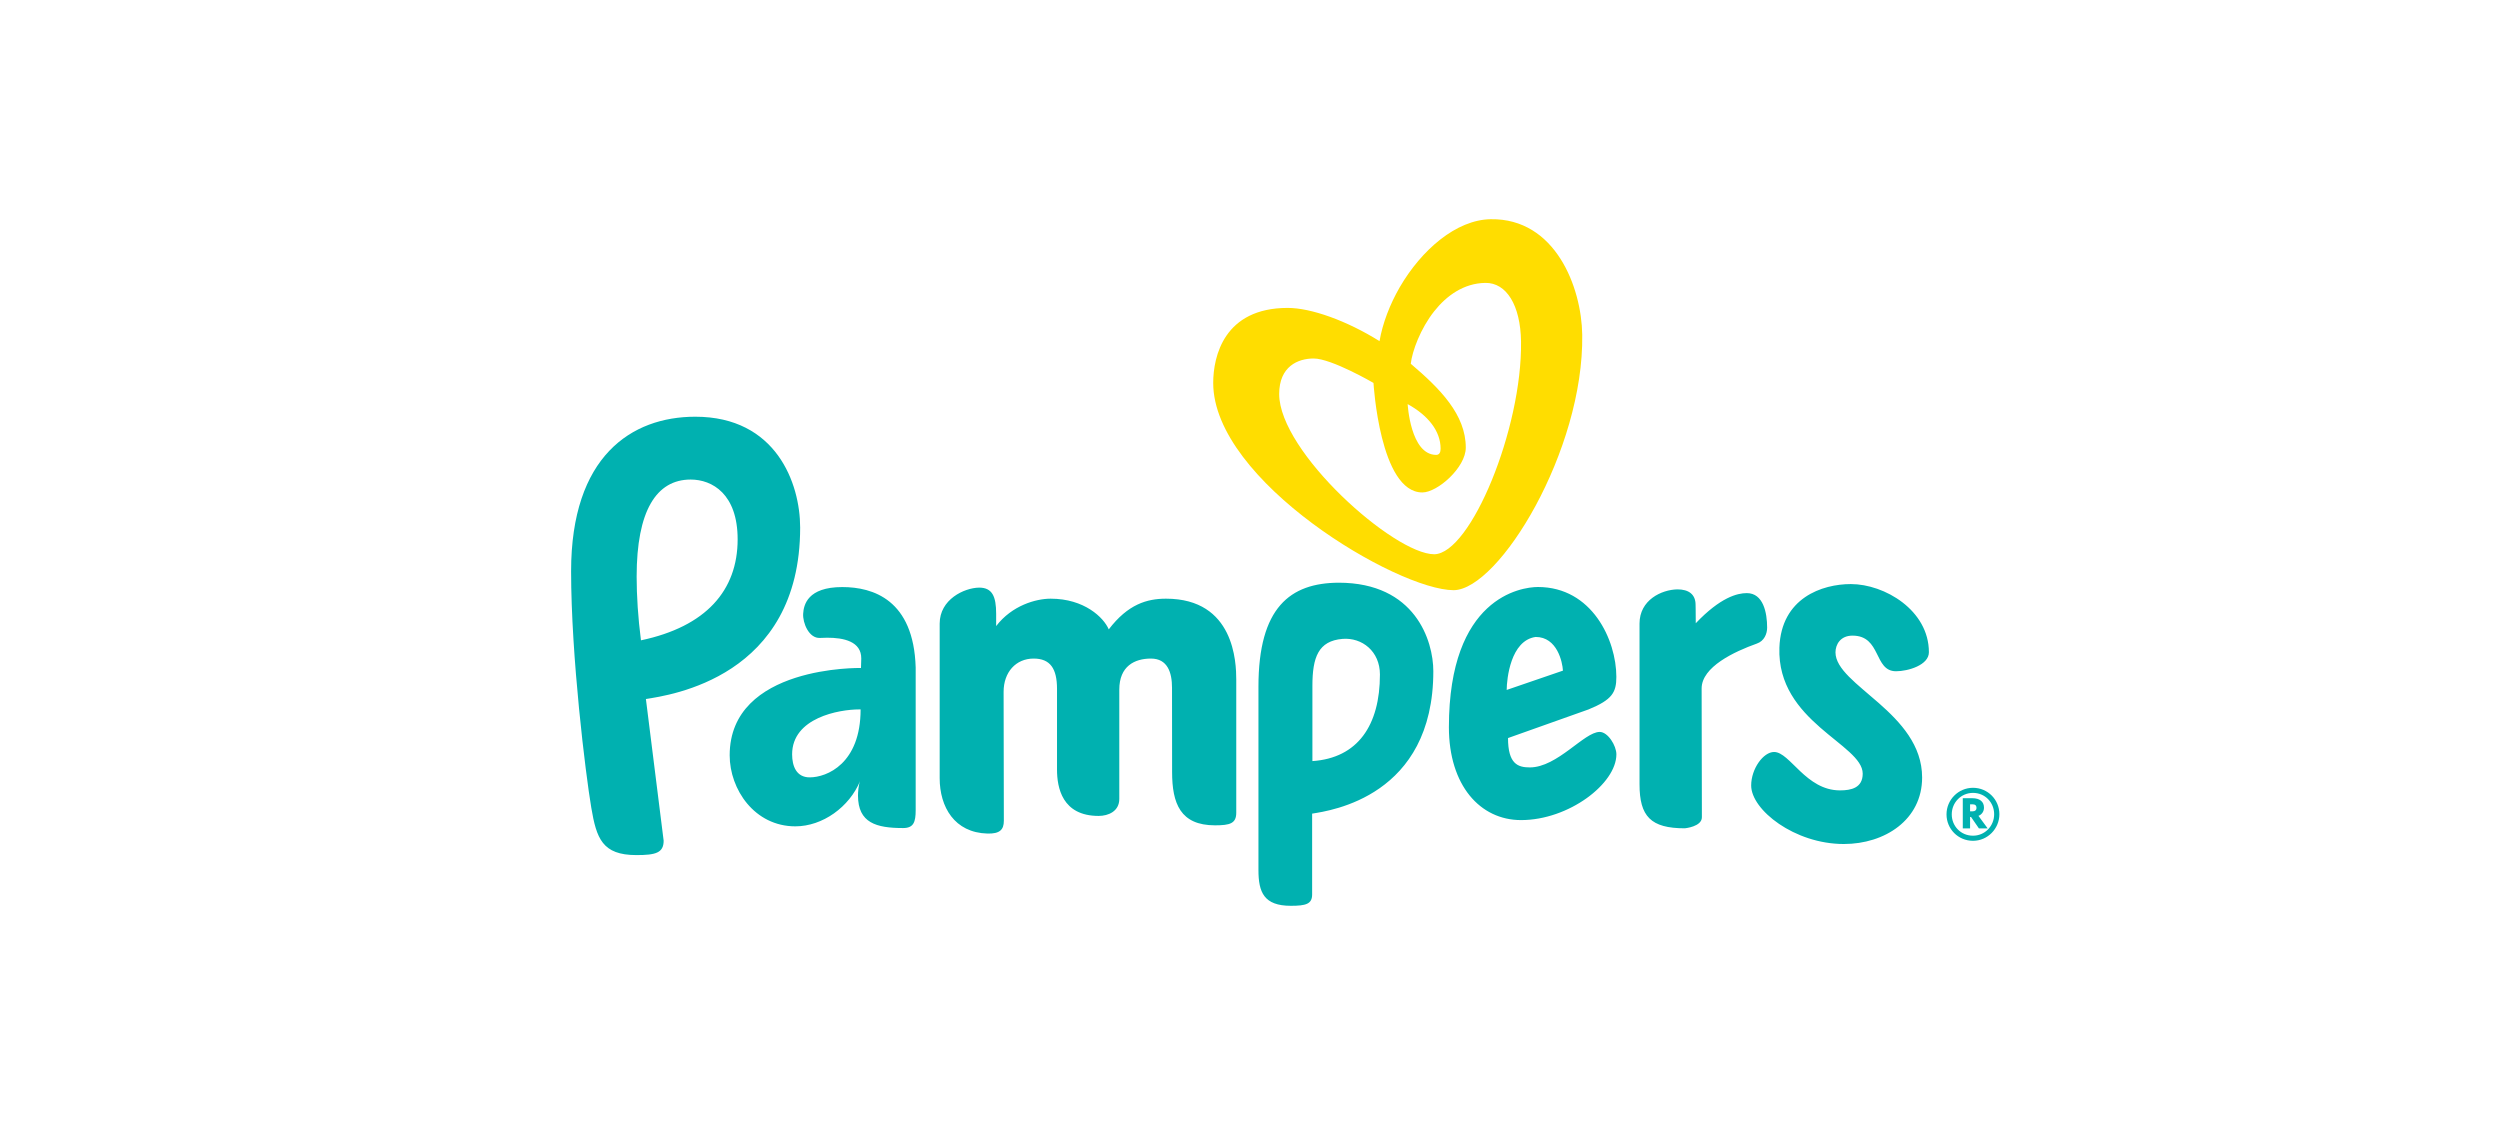 <?xml version="1.0" encoding="UTF-8"?>
<svg xmlns="http://www.w3.org/2000/svg" xmlns:xlink="http://www.w3.org/1999/xlink" version="1.1" width="200" height="90" viewBox="0 0 271.639 170.135">
  <defs>
    <clipPath id="clip_0">
      <path transform="matrix(1,0,0,-1,0,170.135)" d="M0 170.135H271.639V0H0Z"></path>
    </clipPath>
  </defs>
  <g clip-path="url(#clip_0)">
    <path transform="matrix(1,0,0,-1,245.118,122.697)" d="M0 0H-.4V1.059H-.006C.373 1.059 .574 .871 .574 .516 .574 .193 .36 0 0 0M1.703 .555C1.703 1.462 1.064 1.982-.051 1.982H-1.504V-2.578H-.4V-.859H-.254L.933-2.578H2.255L.868-.686C1.379-.487 1.703-.013 1.703 .555M3.24-.449C3.24-2.215 1.848-3.686 .04-3.686-1.799-3.686-3.171-2.235-3.171-.47V-.449C-3.171 1.317-1.772 2.788 .04 2.788 1.869 2.788 3.24 1.333 3.24-.43ZM.04 3.557C-2.191 3.557-3.963 1.725-3.963-.449V-.475C-3.963-2.651-2.217-4.459 .04-4.459 2.263-4.459 4.031-2.62 4.031-.449V-.428C4.031 1.746 2.288 3.557 .04 3.557" fill="#00b1b0"></path>
    <path transform="matrix(1,0,0,-1,203.232,94.254)" d="M0 0C0 1.726-.027 2.793-.027 2.793-.027 4.345-1.047 5.13-2.778 5.122-5.185 5.078-8.504 3.512-8.504-.045V-24.35C-8.504-29.214-6.806-31.011-1.654-31.011-1.654-31.011 .926-30.773 .926-29.344 .926-27.895 .888-9.928 .888-9.868 .888-6.601 5.83-4.29 9.234-3.076 10.359-2.692 10.794-1.597 10.794-.656 10.794 1.571 10.222 4.556 7.723 4.556 6.294 4.556 3.741 3.935 0 0M-151.998 21.731C-148.734 21.731-144.897 19.54-144.897 12.691-144.897 4.962-149.674-.508-159.518-2.583-159.959 .838-160.171 4.129-160.171 7.053-160.171 16.989-157.206 21.731-151.998 21.731M-170.083 7.869C-170.083-4.997-167.897-22.768-167.031-27.895-166.245-32.53-165.381-35.062-160.202-35.062-157.3-35.062-156.087-34.732-156.087-32.887L-158.771-11.46C-155.215-10.88-135.443-8.227-135.443 14.472-135.443 21.178-139.08 31.233-151.299 31.233-160.962 31.233-170.083 25.238-170.083 7.869M-57.975-9.473C-57.975-5.136-57.076-2.669-53.416-2.365-50.474-2.133-47.763-4.233-47.763-7.754-47.763-15.454-51.127-20.384-57.975-20.847ZM-54.013 6.132C-61.325 6.09-66.135 2.401-66.135-9.602V-37.33C-66.135-40.682-65.309-42.732-61.235-42.732-58.953-42.732-58.016-42.46-58.016-41.02V-28.792C-55.216-28.342-39.688-26.17-39.688-7.248-39.688-2.648-42.426 6.132-54.013 6.132M-134.001-23.308C-136.009-23.308-136.658-21.613-136.658-19.822-136.658-14.292-129.546-13.032-126.527-13.032H-126.301C-126.301-21.232-131.4-23.308-134.001-23.308M-129.07 5.471C-134.321 5.471-134.912 2.78-134.989 1.429-135.07 .069-134.124-2.332-132.416-2.221-132.183-2.207-131.473-2.189-131.373-2.189-128.87-2.181-126.174-2.747-126.201-5.342-126.201-5.775-126.244-6.767-126.244-6.767-126.244-6.767-146.102-6.339-146.102-19.973-146.102-25.132-142.334-30.714-136.171-30.714-132.041-30.714-127.99-27.78-126.373-23.849-126.619-24.419-126.696-25.568-126.696-26.049-126.696-30.206-123.912-30.973-119.869-30.973-118.29-30.973-117.972-30.075-117.972-28.269V-6.694C-118.274 3.563-124.438 5.471-129.07 5.471M-104.639-29.874C-104.639-29.303-104.675-11.165-104.675-10.373-104.675-7.403-102.825-5.342-100.13-5.342-97.627-5.342-96.598-6.85-96.598-9.93V-22.129C-96.598-24.839-95.828-29.139-90.304-29.139-88.837-29.139-87.179-28.44-87.179-26.567V-10.039C-87.179-6.482-84.859-5.342-82.395-5.342-79.871-5.342-79.206-7.466-79.206-9.749L-79.193-22.498C-79.193-27.262-77.945-30.562-72.699-30.562-70.417-30.562-69.491-30.267-69.491-28.647V-8.525C-69.491-5.958-69.759 3.715-80.117 3.715-82.99 3.715-85.868 2.879-88.772-.928-89.54 .872-92.471 3.715-97.559 3.715-99.791 3.715-103.42 2.69-105.802-.429V1.447C-105.802 4.05-106.393 5.396-108.386 5.388-110.638 5.35-114.343 3.604-114.343-.051V-23.431C-114.343-27.774-112.109-31.673-107.117-31.806-105.259-31.853-104.639-31.231-104.639-29.874M34.233-23.33C34.233-13.554 21.131-9.396 21.131-4.402 21.131-3.243 21.857-1.872 23.699-1.872 28.099-1.872 26.892-7.26 30.286-7.26 32.115-7.26 35.258-6.325 35.258-4.386 35.258 1.966 28.557 5.924 23.453 5.924 19.134 5.924 12.914 3.846 12.648-3.693 12.265-14.927 25.248-18.284 25.248-22.745 25.248-24.909 23.49-25.277 21.813-25.277 16.633-25.277 14.256-19.469 11.843-19.469 10.222-19.469 8.381-22.001 8.381-24.539 8.381-28.217 14.935-33.386 22.39-33.386 28.577-33.386 34.233-29.738 34.233-23.33M-24.216-2.073C-28.007-2.609-28.579-8.402-28.594-10.086L-20.086-7.167C-20.157-5.886-20.948-2.073-24.216-2.073M-37.333-15.726C-37.333 3.891-26.42 5.481-23.869 5.481-15.68 5.481-12.009-2.557-12.009-8.105-12.009-10.437-12.607-11.557-16.21-13.032L-28.392-17.362C-28.392-21.267-26.913-21.803-25.099-21.803-20.921-21.803-16.876-16.436-14.531-16.436-13.276-16.436-12.003-18.528-12.003-19.822-12.003-24.258-19.202-29.769-26.42-29.769-32.61-29.769-37.333-24.525-37.333-15.726" fill="#00b1b0"></path>
    <path transform="matrix(1,0,0,-1,163.688,83.821)" d="M0 0C-6.08 0-23.455 15.471-23.455 24.23-23.455 28.414-20.613 29.605-18.241 29.605-15.544 29.605-9.194 25.911-9.194 25.911-9.194 25.911-8.239 9.348-1.804 9.348 .479 9.348 4.765 13.106 4.765 16.127 4.765 21.109 .897 25.03-3.556 28.809-3.342 30.717-2.085 34.128-.015 36.743 1.852 39.105 4.461 40.99 7.713 41.038 10.911 41.092 13.041 37.662 13.12 32.179 13.312 19.004 5.505 .088 0 0M.957 15.96C.957 15.424 .768 15.028 .291 15.028-3.614 15.028-4.026 22.708-4.026 22.708-.957 21.015 .957 18.652 .957 15.96M8.539 50.67C3.312 50.591-1.933 46.026-5.214 40.398-6.723 37.78-7.809 34.949-8.281 32.23-13.26 35.339-18.645 37.255-22.169 37.255-31.784 37.255-33.432 29.928-33.432 25.911-33.432 11.058-5.566-5.434 2.946-5.434 9.808-5.336 22.639 15.69 22.375 33.198 22.271 40.377 18.318 50.817 8.539 50.67" fill="#ffdd00" fill-rule="evenodd"></path>
  </g>
</svg>

